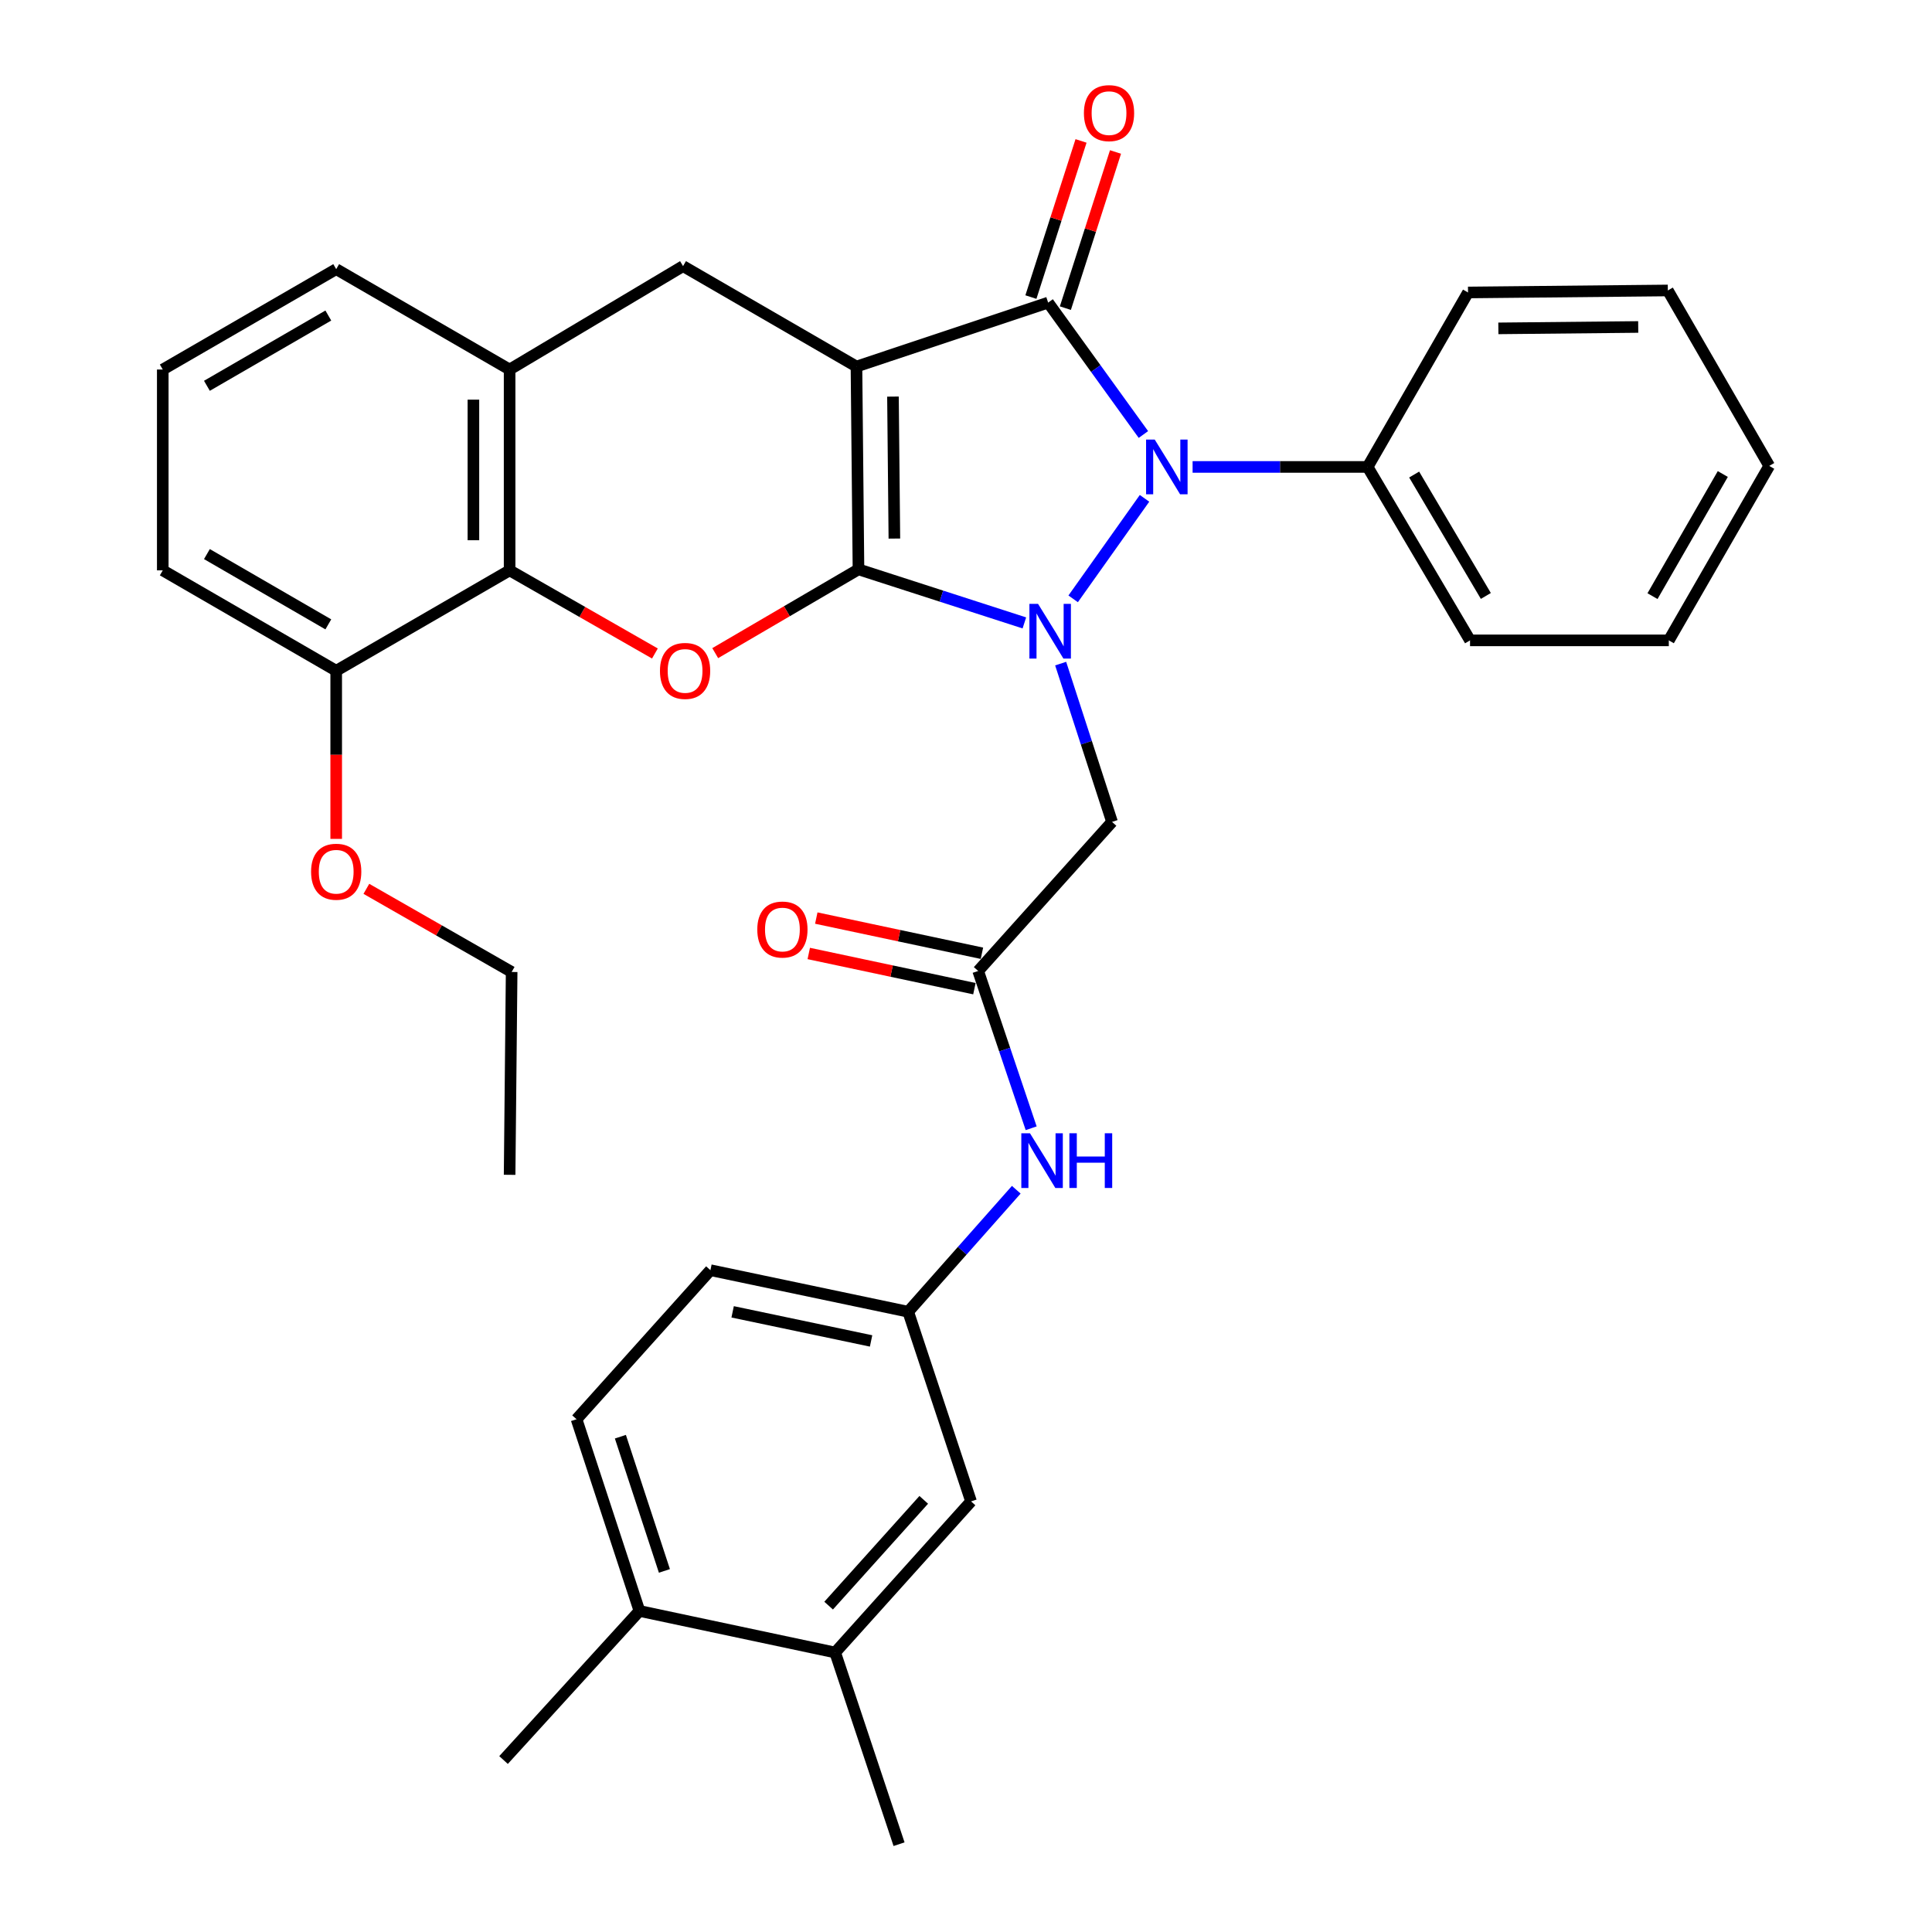 <?xml version='1.0' encoding='iso-8859-1'?>
<svg version='1.1' baseProfile='full'
              xmlns='http://www.w3.org/2000/svg'
                      xmlns:rdkit='http://www.rdkit.org/xml'
                      xmlns:xlink='http://www.w3.org/1999/xlink'
                  xml:space='preserve'
width='1000px' height='1000px' viewBox='0 0 1000 1000'>
<!-- END OF HEADER -->
<rect style='opacity:1.0;fill:#FFFFFF;stroke:none' width='1000' height='1000' x='0' y='0'> </rect>
<path class='bond-0' d='M 444.345,294.695 L 443.304,189.716' style='fill:none;fill-rule:evenodd;stroke:#000000;stroke-width:6px;stroke-linecap:butt;stroke-linejoin:miter;stroke-opacity:1' />
<path class='bond-0' d='M 462.927,278.762 L 462.198,205.277' style='fill:none;fill-rule:evenodd;stroke:#000000;stroke-width:6px;stroke-linecap:butt;stroke-linejoin:miter;stroke-opacity:1' />
<path class='bond-1' d='M 444.345,294.695 L 487.278,308.557' style='fill:none;fill-rule:evenodd;stroke:#000000;stroke-width:6px;stroke-linecap:butt;stroke-linejoin:miter;stroke-opacity:1' />
<path class='bond-1' d='M 487.278,308.557 L 530.211,322.419' style='fill:none;fill-rule:evenodd;stroke:#0000FF;stroke-width:6px;stroke-linecap:butt;stroke-linejoin:miter;stroke-opacity:1' />
<path class='bond-4' d='M 444.345,294.695 L 407.27,316.379' style='fill:none;fill-rule:evenodd;stroke:#000000;stroke-width:6px;stroke-linecap:butt;stroke-linejoin:miter;stroke-opacity:1' />
<path class='bond-4' d='M 407.27,316.379 L 370.196,338.062' style='fill:none;fill-rule:evenodd;stroke:#FF0000;stroke-width:6px;stroke-linecap:butt;stroke-linejoin:miter;stroke-opacity:1' />
<path class='bond-2' d='M 443.304,189.716 L 542.517,156.631' style='fill:none;fill-rule:evenodd;stroke:#000000;stroke-width:6px;stroke-linecap:butt;stroke-linejoin:miter;stroke-opacity:1' />
<path class='bond-5' d='M 443.304,189.716 L 353.545,137.746' style='fill:none;fill-rule:evenodd;stroke:#000000;stroke-width:6px;stroke-linecap:butt;stroke-linejoin:miter;stroke-opacity:1' />
<path class='bond-3' d='M 555.465,309.961 L 592.407,257.938' style='fill:none;fill-rule:evenodd;stroke:#0000FF;stroke-width:6px;stroke-linecap:butt;stroke-linejoin:miter;stroke-opacity:1' />
<path class='bond-6' d='M 548.996,343.482 L 562.293,384.446' style='fill:none;fill-rule:evenodd;stroke:#0000FF;stroke-width:6px;stroke-linecap:butt;stroke-linejoin:miter;stroke-opacity:1' />
<path class='bond-6' d='M 562.293,384.446 L 575.591,425.41' style='fill:none;fill-rule:evenodd;stroke:#000000;stroke-width:6px;stroke-linecap:butt;stroke-linejoin:miter;stroke-opacity:1' />
<path class='bond-10' d='M 551.438,159.495 L 564.411,119.083' style='fill:none;fill-rule:evenodd;stroke:#000000;stroke-width:6px;stroke-linecap:butt;stroke-linejoin:miter;stroke-opacity:1' />
<path class='bond-10' d='M 564.411,119.083 L 577.384,78.671' style='fill:none;fill-rule:evenodd;stroke:#FF0000;stroke-width:6px;stroke-linecap:butt;stroke-linejoin:miter;stroke-opacity:1' />
<path class='bond-10' d='M 533.596,153.767 L 546.569,113.355' style='fill:none;fill-rule:evenodd;stroke:#000000;stroke-width:6px;stroke-linecap:butt;stroke-linejoin:miter;stroke-opacity:1' />
<path class='bond-10' d='M 546.569,113.355 L 559.542,72.944' style='fill:none;fill-rule:evenodd;stroke:#FF0000;stroke-width:6px;stroke-linecap:butt;stroke-linejoin:miter;stroke-opacity:1' />
<path class='bond-34' d='M 542.517,156.631 L 567.172,190.766' style='fill:none;fill-rule:evenodd;stroke:#000000;stroke-width:6px;stroke-linecap:butt;stroke-linejoin:miter;stroke-opacity:1' />
<path class='bond-34' d='M 567.172,190.766 L 591.827,224.902' style='fill:none;fill-rule:evenodd;stroke:#0000FF;stroke-width:6px;stroke-linecap:butt;stroke-linejoin:miter;stroke-opacity:1' />
<path class='bond-12' d='M 617.287,241.685 L 662.582,241.685' style='fill:none;fill-rule:evenodd;stroke:#0000FF;stroke-width:6px;stroke-linecap:butt;stroke-linejoin:miter;stroke-opacity:1' />
<path class='bond-12' d='M 662.582,241.685 L 707.877,241.685' style='fill:none;fill-rule:evenodd;stroke:#000000;stroke-width:6px;stroke-linecap:butt;stroke-linejoin:miter;stroke-opacity:1' />
<path class='bond-7' d='M 338.98,338.249 L 301.378,316.733' style='fill:none;fill-rule:evenodd;stroke:#FF0000;stroke-width:6px;stroke-linecap:butt;stroke-linejoin:miter;stroke-opacity:1' />
<path class='bond-7' d='M 301.378,316.733 L 263.775,295.216' style='fill:none;fill-rule:evenodd;stroke:#000000;stroke-width:6px;stroke-linecap:butt;stroke-linejoin:miter;stroke-opacity:1' />
<path class='bond-35' d='M 353.545,137.746 L 263.775,191.267' style='fill:none;fill-rule:evenodd;stroke:#000000;stroke-width:6px;stroke-linecap:butt;stroke-linejoin:miter;stroke-opacity:1' />
<path class='bond-9' d='M 575.591,425.41 L 506.298,502.573' style='fill:none;fill-rule:evenodd;stroke:#000000;stroke-width:6px;stroke-linecap:butt;stroke-linejoin:miter;stroke-opacity:1' />
<path class='bond-8' d='M 263.775,295.216 L 263.775,191.267' style='fill:none;fill-rule:evenodd;stroke:#000000;stroke-width:6px;stroke-linecap:butt;stroke-linejoin:miter;stroke-opacity:1' />
<path class='bond-8' d='M 245.036,279.623 L 245.036,206.859' style='fill:none;fill-rule:evenodd;stroke:#000000;stroke-width:6px;stroke-linecap:butt;stroke-linejoin:miter;stroke-opacity:1' />
<path class='bond-15' d='M 263.775,295.216 L 174.015,347.185' style='fill:none;fill-rule:evenodd;stroke:#000000;stroke-width:6px;stroke-linecap:butt;stroke-linejoin:miter;stroke-opacity:1' />
<path class='bond-22' d='M 263.775,191.267 L 174.015,139.308' style='fill:none;fill-rule:evenodd;stroke:#000000;stroke-width:6px;stroke-linecap:butt;stroke-linejoin:miter;stroke-opacity:1' />
<path class='bond-11' d='M 506.298,502.573 L 520.014,543.278' style='fill:none;fill-rule:evenodd;stroke:#000000;stroke-width:6px;stroke-linecap:butt;stroke-linejoin:miter;stroke-opacity:1' />
<path class='bond-11' d='M 520.014,543.278 L 533.729,583.984' style='fill:none;fill-rule:evenodd;stroke:#0000FF;stroke-width:6px;stroke-linecap:butt;stroke-linejoin:miter;stroke-opacity:1' />
<path class='bond-18' d='M 508.246,493.408 L 465.378,484.299' style='fill:none;fill-rule:evenodd;stroke:#000000;stroke-width:6px;stroke-linecap:butt;stroke-linejoin:miter;stroke-opacity:1' />
<path class='bond-18' d='M 465.378,484.299 L 422.51,475.191' style='fill:none;fill-rule:evenodd;stroke:#FF0000;stroke-width:6px;stroke-linecap:butt;stroke-linejoin:miter;stroke-opacity:1' />
<path class='bond-18' d='M 504.351,511.737 L 461.483,502.629' style='fill:none;fill-rule:evenodd;stroke:#000000;stroke-width:6px;stroke-linecap:butt;stroke-linejoin:miter;stroke-opacity:1' />
<path class='bond-18' d='M 461.483,502.629 L 418.615,493.521' style='fill:none;fill-rule:evenodd;stroke:#FF0000;stroke-width:6px;stroke-linecap:butt;stroke-linejoin:miter;stroke-opacity:1' />
<path class='bond-14' d='M 526.02,615.807 L 498.05,647.383' style='fill:none;fill-rule:evenodd;stroke:#0000FF;stroke-width:6px;stroke-linecap:butt;stroke-linejoin:miter;stroke-opacity:1' />
<path class='bond-14' d='M 498.05,647.383 L 470.08,678.958' style='fill:none;fill-rule:evenodd;stroke:#000000;stroke-width:6px;stroke-linecap:butt;stroke-linejoin:miter;stroke-opacity:1' />
<path class='bond-26' d='M 707.877,241.685 L 760.888,331.455' style='fill:none;fill-rule:evenodd;stroke:#000000;stroke-width:6px;stroke-linecap:butt;stroke-linejoin:miter;stroke-opacity:1' />
<path class='bond-26' d='M 731.965,245.622 L 769.072,308.461' style='fill:none;fill-rule:evenodd;stroke:#000000;stroke-width:6px;stroke-linecap:butt;stroke-linejoin:miter;stroke-opacity:1' />
<path class='bond-27' d='M 707.877,241.685 L 759.847,151.384' style='fill:none;fill-rule:evenodd;stroke:#000000;stroke-width:6px;stroke-linecap:butt;stroke-linejoin:miter;stroke-opacity:1' />
<path class='bond-13' d='M 432.28,855.333 L 502.613,777.119' style='fill:none;fill-rule:evenodd;stroke:#000000;stroke-width:6px;stroke-linecap:butt;stroke-linejoin:miter;stroke-opacity:1' />
<path class='bond-13' d='M 428.896,831.071 L 478.129,776.321' style='fill:none;fill-rule:evenodd;stroke:#000000;stroke-width:6px;stroke-linecap:butt;stroke-linejoin:miter;stroke-opacity:1' />
<path class='bond-24' d='M 432.28,855.333 L 465.343,954.545' style='fill:none;fill-rule:evenodd;stroke:#000000;stroke-width:6px;stroke-linecap:butt;stroke-linejoin:miter;stroke-opacity:1' />
<path class='bond-38' d='M 432.28,855.333 L 330.975,833.825' style='fill:none;fill-rule:evenodd;stroke:#000000;stroke-width:6px;stroke-linecap:butt;stroke-linejoin:miter;stroke-opacity:1' />
<path class='bond-16' d='M 470.08,678.958 L 502.613,777.119' style='fill:none;fill-rule:evenodd;stroke:#000000;stroke-width:6px;stroke-linecap:butt;stroke-linejoin:miter;stroke-opacity:1' />
<path class='bond-20' d='M 470.08,678.958 L 367.713,657.44' style='fill:none;fill-rule:evenodd;stroke:#000000;stroke-width:6px;stroke-linecap:butt;stroke-linejoin:miter;stroke-opacity:1' />
<path class='bond-20' d='M 450.87,694.068 L 379.214,679.005' style='fill:none;fill-rule:evenodd;stroke:#000000;stroke-width:6px;stroke-linecap:butt;stroke-linejoin:miter;stroke-opacity:1' />
<path class='bond-21' d='M 174.015,347.185 L 174.015,390.695' style='fill:none;fill-rule:evenodd;stroke:#000000;stroke-width:6px;stroke-linecap:butt;stroke-linejoin:miter;stroke-opacity:1' />
<path class='bond-21' d='M 174.015,390.695 L 174.015,434.205' style='fill:none;fill-rule:evenodd;stroke:#FF0000;stroke-width:6px;stroke-linecap:butt;stroke-linejoin:miter;stroke-opacity:1' />
<path class='bond-25' d='M 174.015,347.185 L 84.245,295.216' style='fill:none;fill-rule:evenodd;stroke:#000000;stroke-width:6px;stroke-linecap:butt;stroke-linejoin:miter;stroke-opacity:1' />
<path class='bond-25' d='M 169.938,323.172 L 107.099,286.794' style='fill:none;fill-rule:evenodd;stroke:#000000;stroke-width:6px;stroke-linecap:butt;stroke-linejoin:miter;stroke-opacity:1' />
<path class='bond-17' d='M 330.975,833.825 L 298.421,734.592' style='fill:none;fill-rule:evenodd;stroke:#000000;stroke-width:6px;stroke-linecap:butt;stroke-linejoin:miter;stroke-opacity:1' />
<path class='bond-17' d='M 343.897,813.099 L 321.109,743.636' style='fill:none;fill-rule:evenodd;stroke:#000000;stroke-width:6px;stroke-linecap:butt;stroke-linejoin:miter;stroke-opacity:1' />
<path class='bond-28' d='M 330.975,833.825 L 260.631,910.988' style='fill:none;fill-rule:evenodd;stroke:#000000;stroke-width:6px;stroke-linecap:butt;stroke-linejoin:miter;stroke-opacity:1' />
<path class='bond-19' d='M 298.421,734.592 L 367.713,657.44' style='fill:none;fill-rule:evenodd;stroke:#000000;stroke-width:6px;stroke-linecap:butt;stroke-linejoin:miter;stroke-opacity:1' />
<path class='bond-29' d='M 189.631,460.06 L 227.229,481.577' style='fill:none;fill-rule:evenodd;stroke:#FF0000;stroke-width:6px;stroke-linecap:butt;stroke-linejoin:miter;stroke-opacity:1' />
<path class='bond-29' d='M 227.229,481.577 L 264.826,503.093' style='fill:none;fill-rule:evenodd;stroke:#000000;stroke-width:6px;stroke-linecap:butt;stroke-linejoin:miter;stroke-opacity:1' />
<path class='bond-36' d='M 174.015,139.308 L 84.245,191.267' style='fill:none;fill-rule:evenodd;stroke:#000000;stroke-width:6px;stroke-linecap:butt;stroke-linejoin:miter;stroke-opacity:1' />
<path class='bond-36' d='M 169.937,163.32 L 107.098,199.691' style='fill:none;fill-rule:evenodd;stroke:#000000;stroke-width:6px;stroke-linecap:butt;stroke-linejoin:miter;stroke-opacity:1' />
<path class='bond-23' d='M 84.245,191.267 L 84.245,295.216' style='fill:none;fill-rule:evenodd;stroke:#000000;stroke-width:6px;stroke-linecap:butt;stroke-linejoin:miter;stroke-opacity:1' />
<path class='bond-31' d='M 760.888,331.455 L 863.775,331.455' style='fill:none;fill-rule:evenodd;stroke:#000000;stroke-width:6px;stroke-linecap:butt;stroke-linejoin:miter;stroke-opacity:1' />
<path class='bond-32' d='M 759.847,151.384 L 863.265,150.343' style='fill:none;fill-rule:evenodd;stroke:#000000;stroke-width:6px;stroke-linecap:butt;stroke-linejoin:miter;stroke-opacity:1' />
<path class='bond-32' d='M 775.548,169.966 L 847.941,169.237' style='fill:none;fill-rule:evenodd;stroke:#000000;stroke-width:6px;stroke-linecap:butt;stroke-linejoin:miter;stroke-opacity:1' />
<path class='bond-30' d='M 264.826,503.093 L 263.775,608.083' style='fill:none;fill-rule:evenodd;stroke:#000000;stroke-width:6px;stroke-linecap:butt;stroke-linejoin:miter;stroke-opacity:1' />
<path class='bond-37' d='M 863.775,331.455 L 915.755,241.154' style='fill:none;fill-rule:evenodd;stroke:#000000;stroke-width:6px;stroke-linecap:butt;stroke-linejoin:miter;stroke-opacity:1' />
<path class='bond-37' d='M 855.331,308.561 L 891.717,245.351' style='fill:none;fill-rule:evenodd;stroke:#000000;stroke-width:6px;stroke-linecap:butt;stroke-linejoin:miter;stroke-opacity:1' />
<path class='bond-33' d='M 863.265,150.343 L 915.755,241.154' style='fill:none;fill-rule:evenodd;stroke:#000000;stroke-width:6px;stroke-linecap:butt;stroke-linejoin:miter;stroke-opacity:1' />
<path  class='atom-2' d='M 537.298 312.568
L 546.578 327.568
Q 547.498 329.048, 548.978 331.728
Q 550.458 334.408, 550.538 334.568
L 550.538 312.568
L 554.298 312.568
L 554.298 340.888
L 550.418 340.888
L 540.458 324.488
Q 539.298 322.568, 538.058 320.368
Q 536.858 318.168, 536.498 317.488
L 536.498 340.888
L 532.818 340.888
L 532.818 312.568
L 537.298 312.568
' fill='#0000FF'/>
<path  class='atom-4' d='M 597.689 227.525
L 606.969 242.525
Q 607.889 244.005, 609.369 246.685
Q 610.849 249.365, 610.929 249.525
L 610.929 227.525
L 614.689 227.525
L 614.689 255.845
L 610.809 255.845
L 600.849 239.445
Q 599.689 237.525, 598.449 235.325
Q 597.249 233.125, 596.889 232.445
L 596.889 255.845
L 593.209 255.845
L 593.209 227.525
L 597.689 227.525
' fill='#0000FF'/>
<path  class='atom-5' d='M 341.596 347.265
Q 341.596 340.465, 344.956 336.665
Q 348.316 332.865, 354.596 332.865
Q 360.876 332.865, 364.236 336.665
Q 367.596 340.465, 367.596 347.265
Q 367.596 354.145, 364.196 358.065
Q 360.796 361.945, 354.596 361.945
Q 348.356 361.945, 344.956 358.065
Q 341.596 354.185, 341.596 347.265
M 354.596 358.745
Q 358.916 358.745, 361.236 355.865
Q 363.596 352.945, 363.596 347.265
Q 363.596 341.705, 361.236 338.905
Q 358.916 336.065, 354.596 336.065
Q 350.276 336.065, 347.916 338.865
Q 345.596 341.665, 345.596 347.265
Q 345.596 352.985, 347.916 355.865
Q 350.276 358.745, 354.596 358.745
' fill='#FF0000'/>
<path  class='atom-11' d='M 561.029 58.55
Q 561.029 51.75, 564.389 47.95
Q 567.749 44.15, 574.029 44.15
Q 580.309 44.15, 583.669 47.95
Q 587.029 51.75, 587.029 58.55
Q 587.029 65.43, 583.629 69.35
Q 580.229 73.23, 574.029 73.23
Q 567.789 73.23, 564.389 69.35
Q 561.029 65.47, 561.029 58.55
M 574.029 70.03
Q 578.349 70.03, 580.669 67.15
Q 583.029 64.23, 583.029 58.55
Q 583.029 52.99, 580.669 50.19
Q 578.349 47.35, 574.029 47.35
Q 569.709 47.35, 567.349 50.15
Q 565.029 52.95, 565.029 58.55
Q 565.029 64.27, 567.349 67.15
Q 569.709 70.03, 574.029 70.03
' fill='#FF0000'/>
<path  class='atom-12' d='M 533.113 586.573
L 542.393 601.573
Q 543.313 603.053, 544.793 605.733
Q 546.273 608.413, 546.353 608.573
L 546.353 586.573
L 550.113 586.573
L 550.113 614.893
L 546.233 614.893
L 536.273 598.493
Q 535.113 596.573, 533.873 594.373
Q 532.673 592.173, 532.313 591.493
L 532.313 614.893
L 528.633 614.893
L 528.633 586.573
L 533.113 586.573
' fill='#0000FF'/>
<path  class='atom-12' d='M 553.513 586.573
L 557.353 586.573
L 557.353 598.613
L 571.833 598.613
L 571.833 586.573
L 575.673 586.573
L 575.673 614.893
L 571.833 614.893
L 571.833 601.813
L 557.353 601.813
L 557.353 614.893
L 553.513 614.893
L 553.513 586.573
' fill='#0000FF'/>
<path  class='atom-19' d='M 391.973 481.124
Q 391.973 474.324, 395.333 470.524
Q 398.693 466.724, 404.973 466.724
Q 411.253 466.724, 414.613 470.524
Q 417.973 474.324, 417.973 481.124
Q 417.973 488.004, 414.573 491.924
Q 411.173 495.804, 404.973 495.804
Q 398.733 495.804, 395.333 491.924
Q 391.973 488.044, 391.973 481.124
M 404.973 492.604
Q 409.293 492.604, 411.613 489.724
Q 413.973 486.804, 413.973 481.124
Q 413.973 475.564, 411.613 472.764
Q 409.293 469.924, 404.973 469.924
Q 400.653 469.924, 398.293 472.724
Q 395.973 475.524, 395.973 481.124
Q 395.973 486.844, 398.293 489.724
Q 400.653 492.604, 404.973 492.604
' fill='#FF0000'/>
<path  class='atom-22' d='M 161.015 451.204
Q 161.015 444.404, 164.375 440.604
Q 167.735 436.804, 174.015 436.804
Q 180.295 436.804, 183.655 440.604
Q 187.015 444.404, 187.015 451.204
Q 187.015 458.084, 183.615 462.004
Q 180.215 465.884, 174.015 465.884
Q 167.775 465.884, 164.375 462.004
Q 161.015 458.124, 161.015 451.204
M 174.015 462.684
Q 178.335 462.684, 180.655 459.804
Q 183.015 456.884, 183.015 451.204
Q 183.015 445.644, 180.655 442.844
Q 178.335 440.004, 174.015 440.004
Q 169.695 440.004, 167.335 442.804
Q 165.015 445.604, 165.015 451.204
Q 165.015 456.924, 167.335 459.804
Q 169.695 462.684, 174.015 462.684
' fill='#FF0000'/>
</svg>
